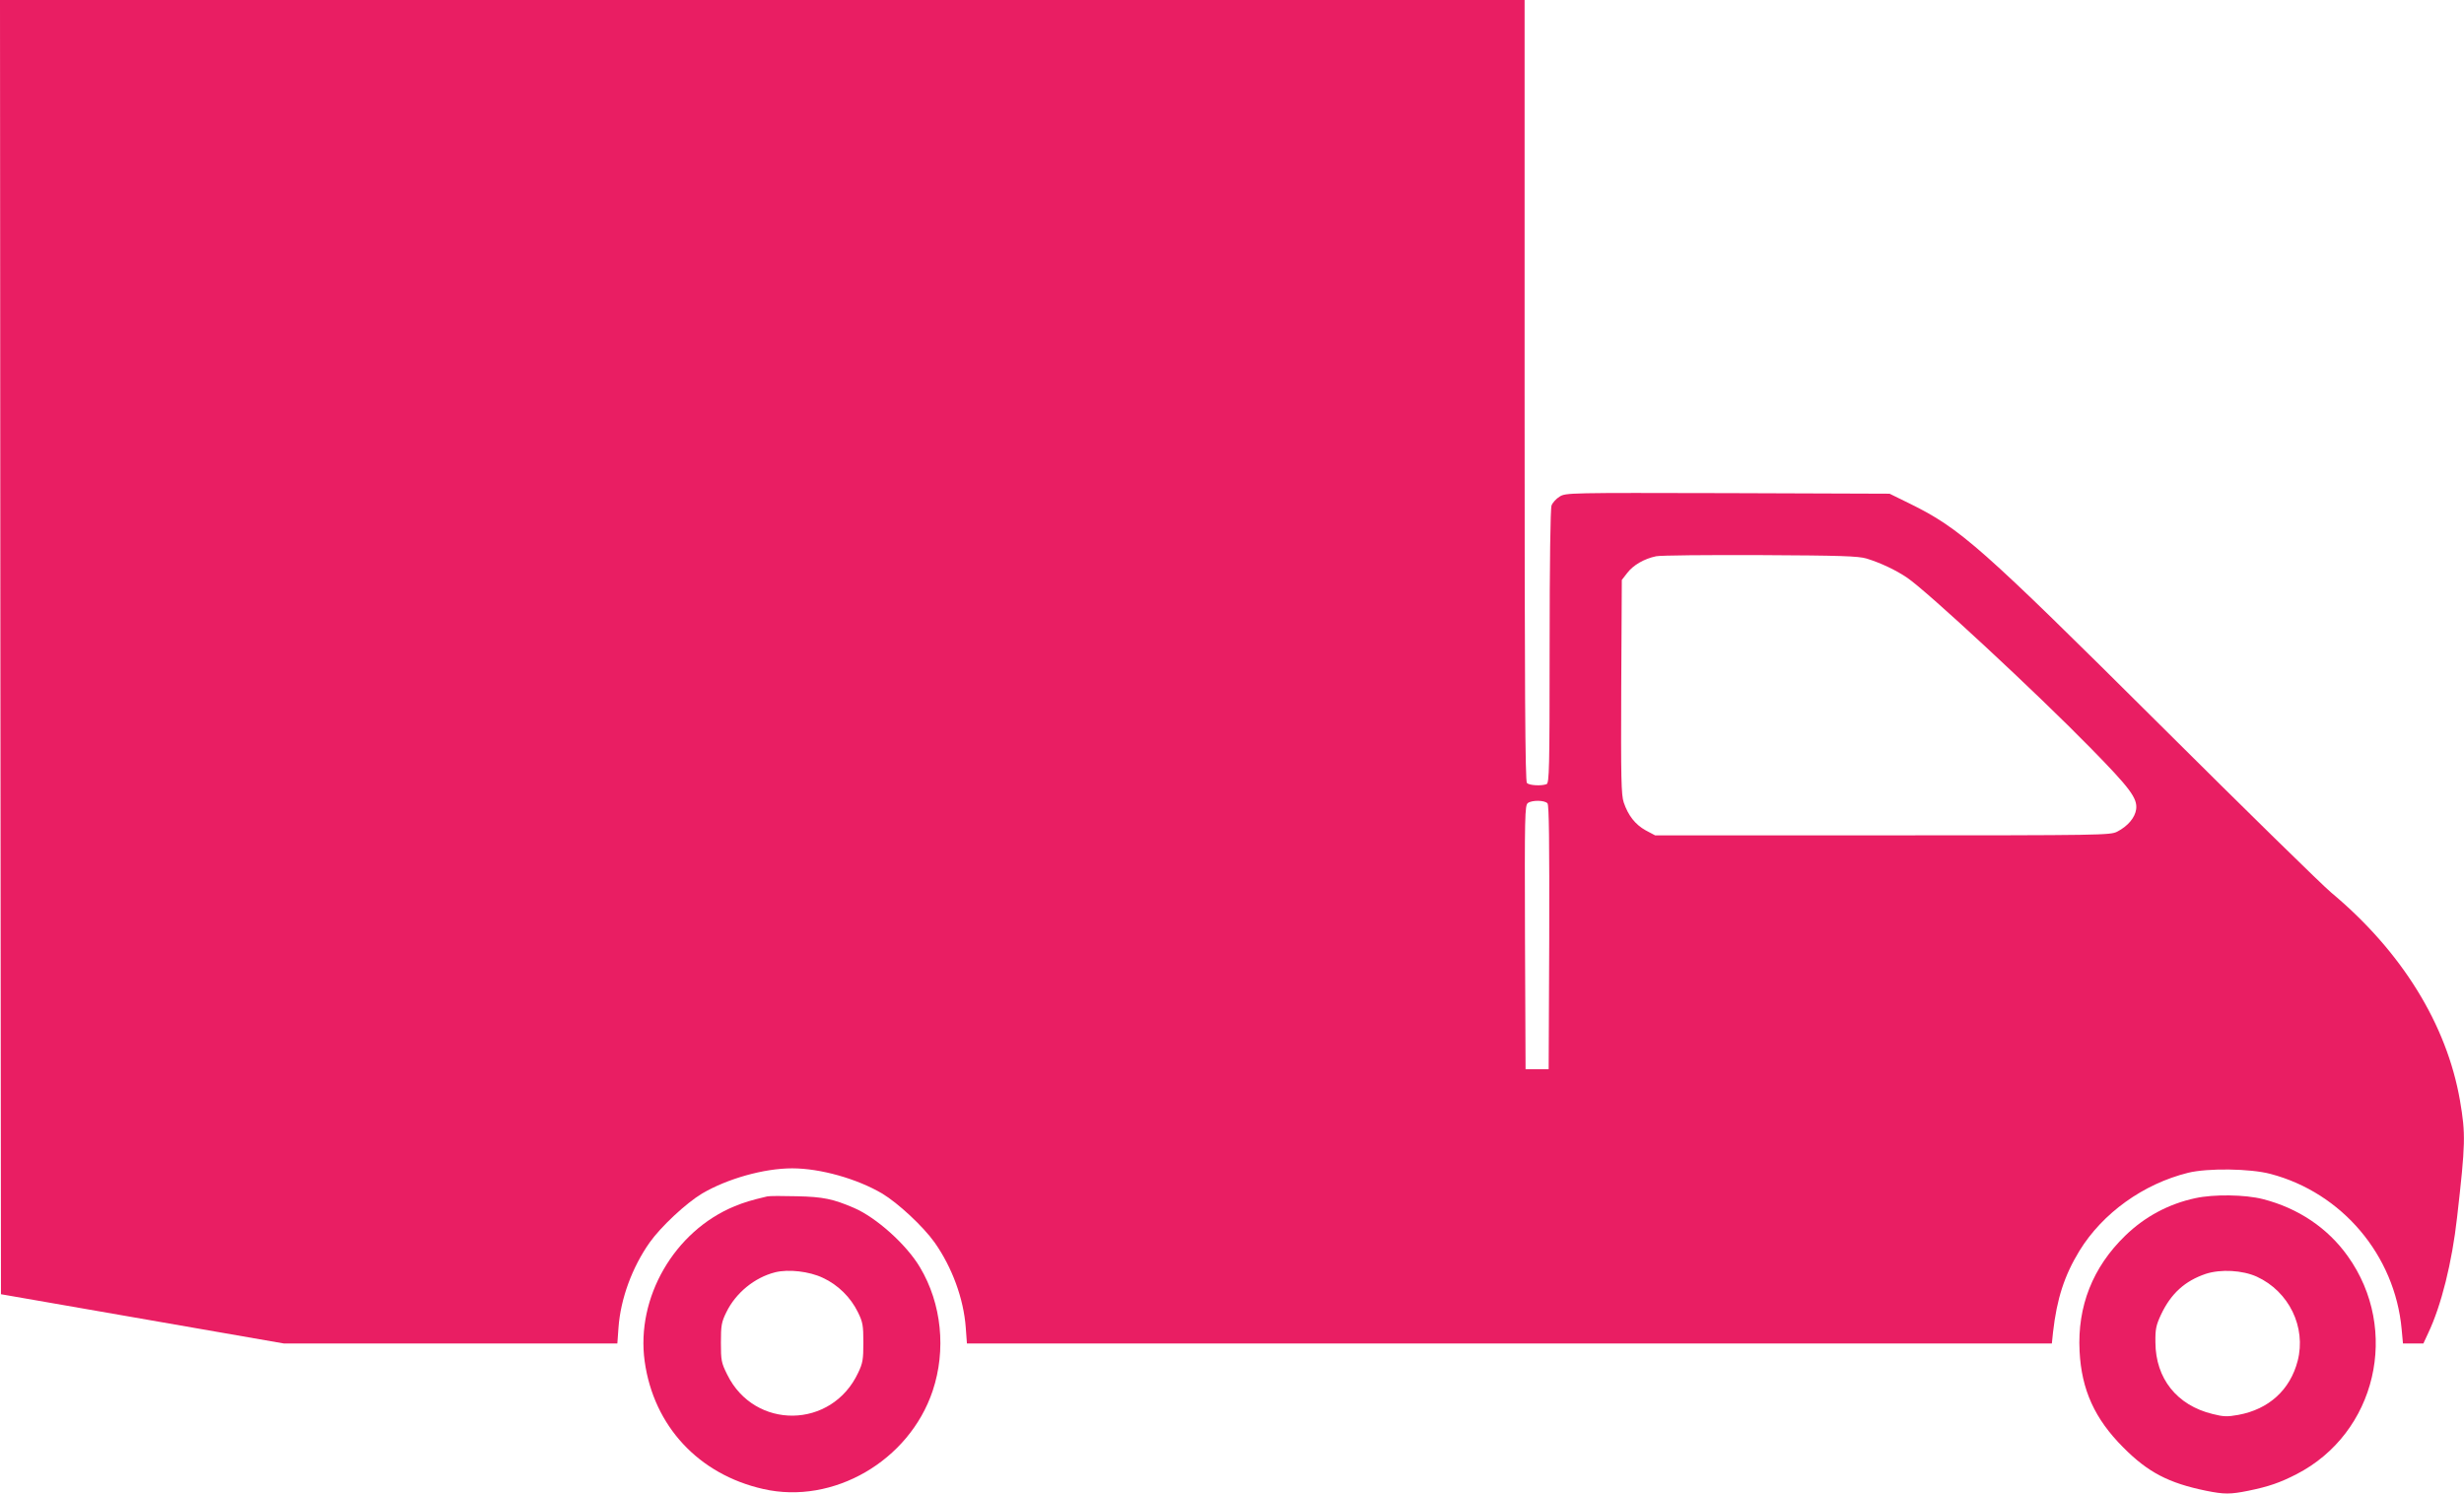 <?xml version="1.0" standalone="no"?>
<!DOCTYPE svg PUBLIC "-//W3C//DTD SVG 20010904//EN"
 "http://www.w3.org/TR/2001/REC-SVG-20010904/DTD/svg10.dtd">
<svg version="1.0" xmlns="http://www.w3.org/2000/svg"
 width="1280pt" height="776pt" viewBox="0 0 1280 776"
 preserveAspectRatio="xMidYMid meet">
<g transform="translate(0,776) scale(0.1,-0.1)"
fill="#e91e63" stroke="none">
<path d="M2 4398 l3 -3362 735 -128 735 -128 866 0 866 0 6 83 c11 150 71 313
162 442 59 83 189 204 272 254 131 77 321 131 468 131 147 0 337 -54 468 -131
83 -50 213 -171 272 -254 91 -129 151 -292 162 -443 l6 -82 2818 0 2818 0 6
58 c20 175 59 295 137 423 121 197 332 348 565 406 102 25 323 22 428 -6 372
-98 646 -423 681 -806 l7 -75 53 0 53 0 25 54 c68 143 124 368 150 601 44 385
45 432 15 608 -69 396 -303 774 -668 1079 -47 39 -448 432 -891 873 -932 927
-1036 1019 -1300 1149 l-104 51 -841 3 c-826 2 -841 2 -873 -18 -18 -11 -37
-32 -42 -46 -6 -15 -10 -298 -10 -734 0 -636 -2 -708 -16 -714 -27 -10 -89 -7
-102 6 -9 9 -12 476 -12 2040 l0 2028 -3960 0 -3960 0 2 -3362z m9695 460 c71
-22 151 -59 211 -100 102 -69 670 -596 952 -884 206 -210 244 -261 237 -318
-6 -44 -43 -88 -99 -117 -36 -18 -76 -19 -1219 -19 l-1181 0 -49 26 c-54 30
-91 77 -114 145 -13 39 -15 122 -13 600 l3 556 28 36 c31 41 88 74 150 87 23
5 267 7 542 6 417 -2 509 -5 552 -18z m-1658 -1272 c8 -9 10 -200 9 -697 l-3
-684 -60 0 -60 0 -3 685 c-2 635 -1 686 15 698 22 16 88 15 102 -2z"/>
<path d="M3985 1544 c-85 -20 -117 -30 -169 -51 -313 -129 -513 -475 -467
-806 47 -336 280 -587 616 -663 363 -83 758 146 880 510 71 212 47 453 -66
642 -70 118 -227 259 -344 309 -107 46 -159 57 -295 60 -74 2 -144 2 -155 -1z
m290 -423 c78 -36 144 -101 182 -179 25 -51 28 -68 28 -157 0 -88 -3 -107 -27
-157 -137 -293 -538 -298 -680 -10 -31 62 -33 74 -33 167 0 89 3 106 28 157
49 101 147 181 254 208 69 17 177 5 248 -29z"/>
<path d="M11404 1535 c-139 -30 -262 -96 -364 -195 -169 -164 -249 -367 -237
-600 10 -201 79 -352 227 -500 128 -129 235 -185 430 -225 94 -19 126 -19 220
0 107 22 164 42 250 86 414 213 540 750 266 1133 -104 146 -257 249 -440 296
-93 24 -256 26 -352 5z m320 -408 c167 -77 257 -262 212 -437 -39 -151 -150
-252 -309 -281 -56 -10 -76 -10 -134 5 -184 45 -295 184 -296 371 -1 69 3 89
29 145 52 110 124 175 233 212 78 25 190 19 265 -15z"/>
</g>
</svg>
